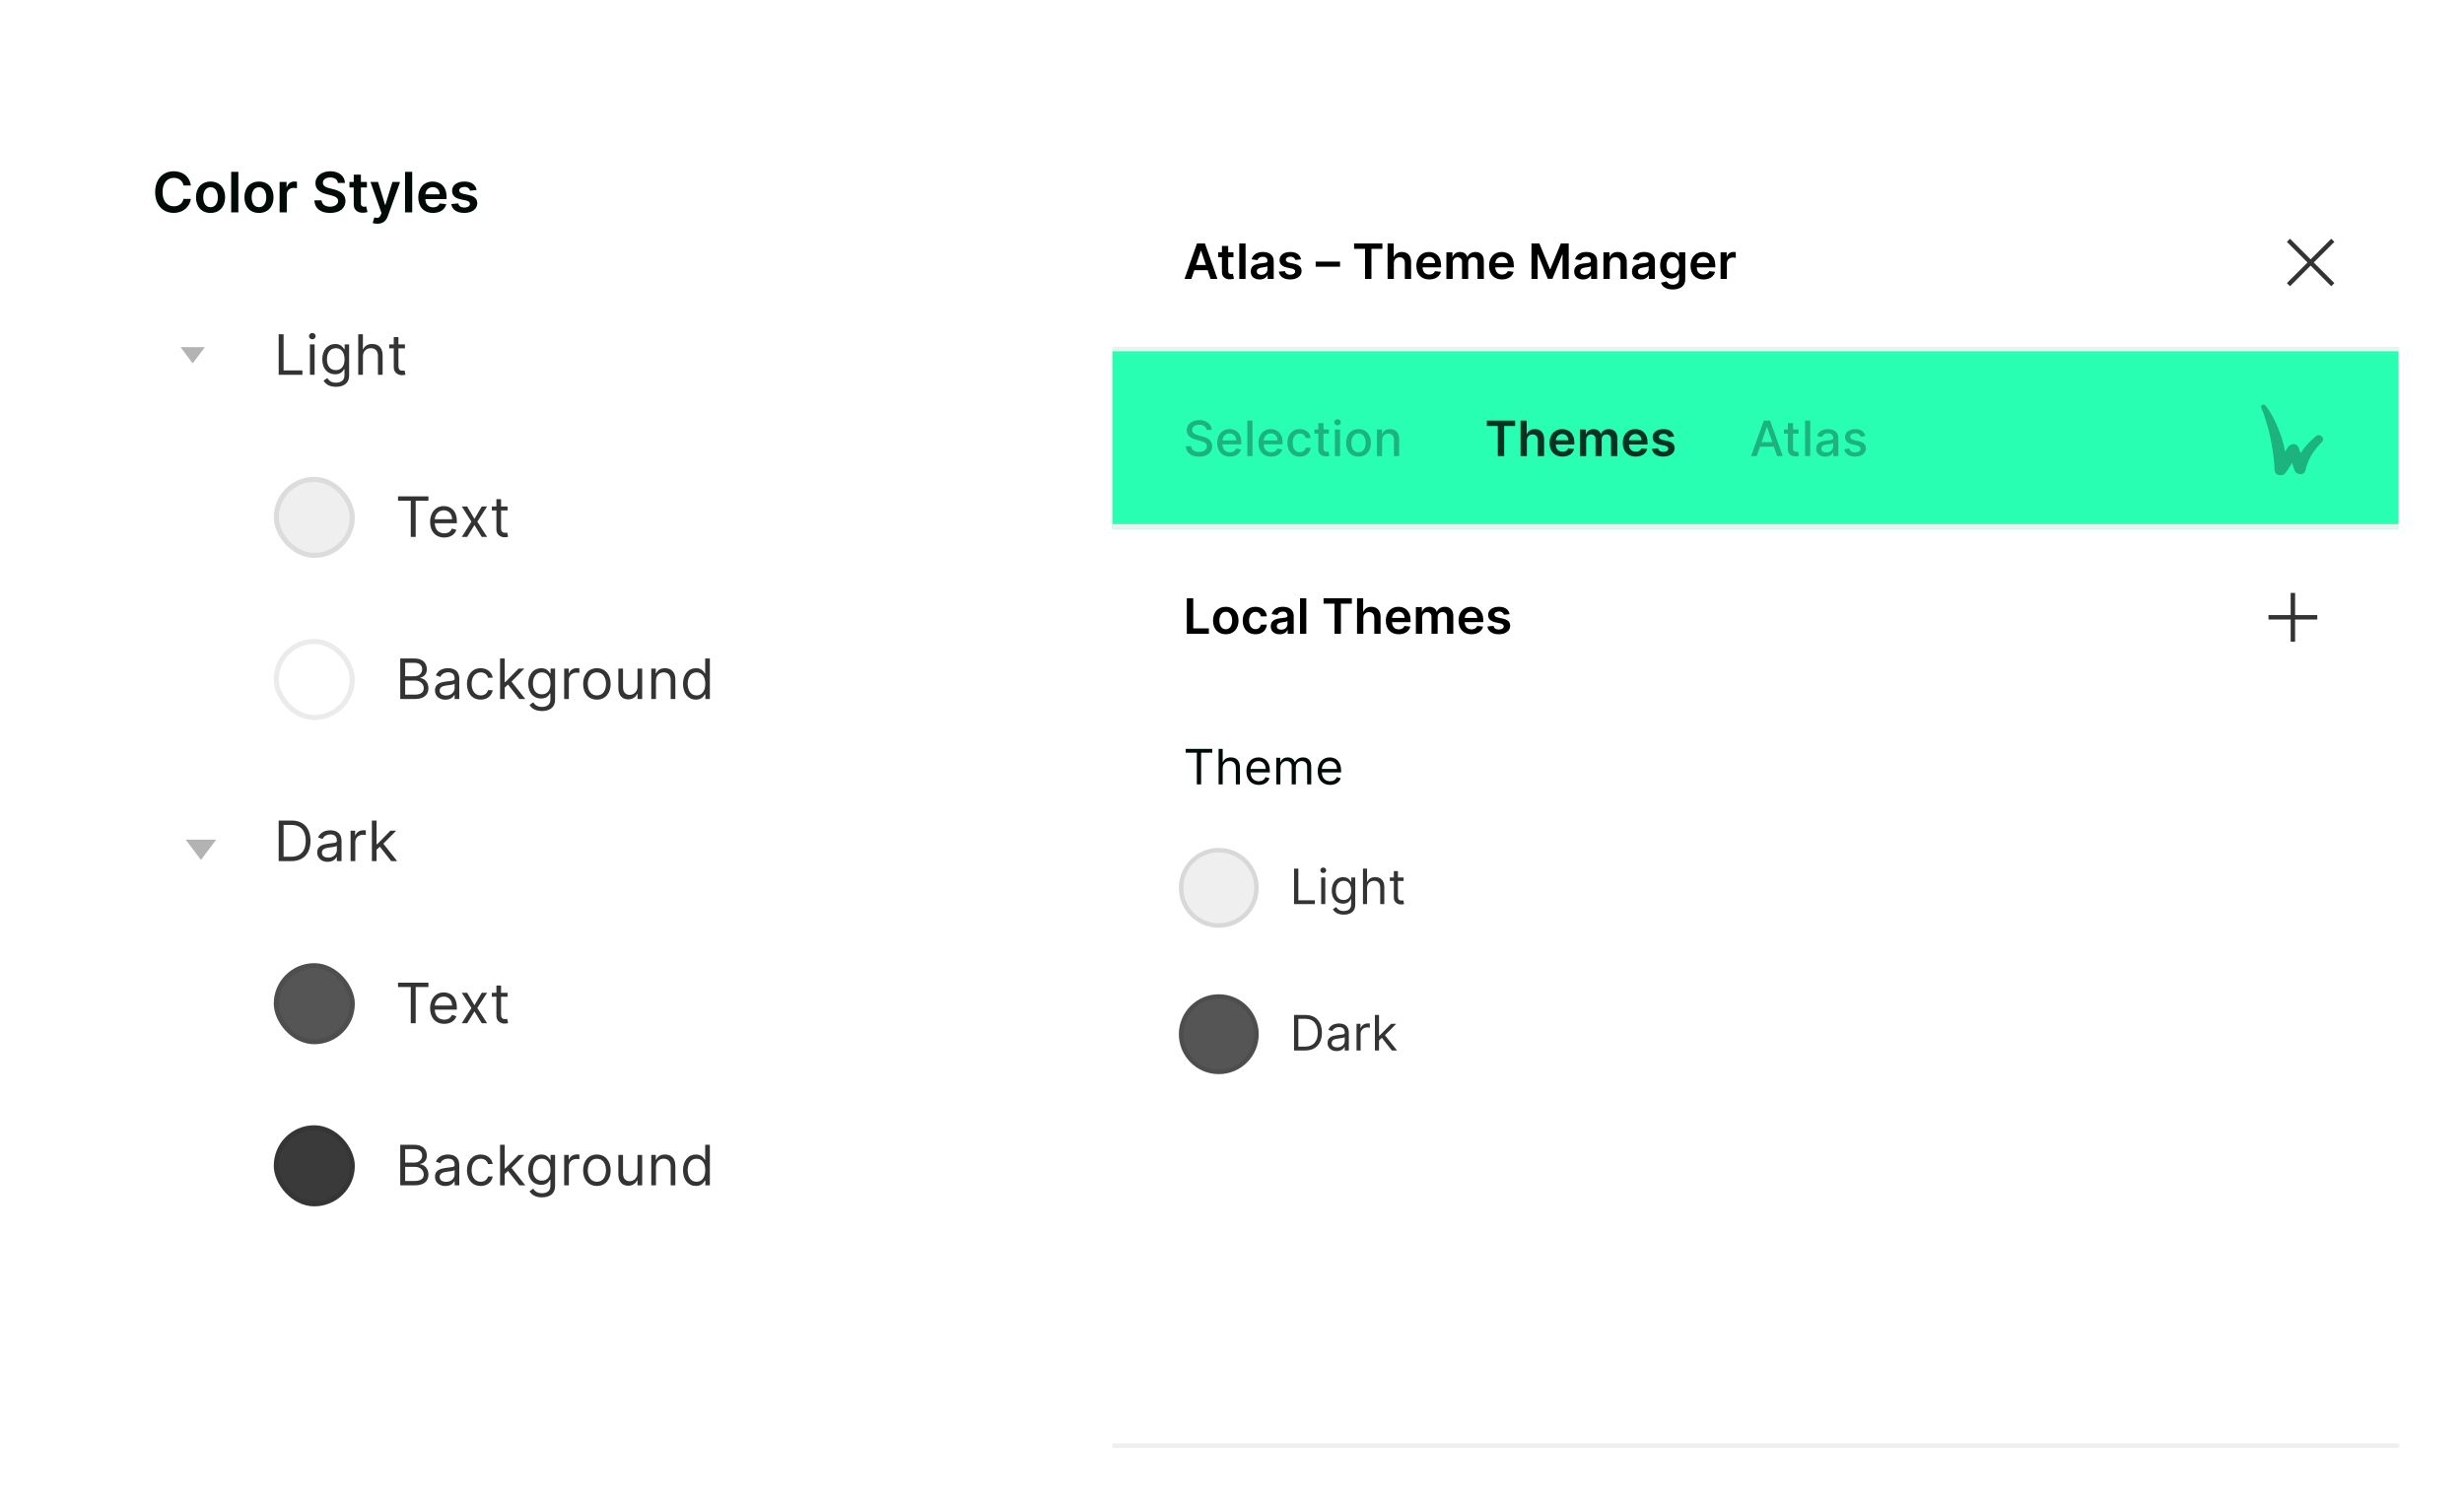 <svg width="762" height="467" viewBox="0 0 762 467" fill="none" xmlns="http://www.w3.org/2000/svg">
<g filter="url(#filter0_dd_1258_1010)">
<g clip-path="url(#clip0_1258_1010)">
<rect x="22" y="19" width="398" height="394.404" rx="5.013" fill="white"/>
<g clip-path="url(#clip1_1258_1010)">
<path d="M59.03 54.229C58.644 51.444 56.503 49.829 53.724 49.829C50.45 49.829 47.984 52.215 47.984 56.266C47.984 60.311 50.42 62.704 53.724 62.704C56.705 62.704 58.681 60.776 59.03 58.384L56.741 58.371C56.454 59.84 55.254 60.666 53.755 60.666C51.723 60.666 50.267 59.143 50.267 56.266C50.267 53.439 51.711 51.867 53.761 51.867C55.285 51.867 56.478 52.729 56.741 54.229H59.03ZM65.111 62.716C67.865 62.716 69.615 60.776 69.615 57.87C69.615 54.957 67.865 53.011 65.111 53.011C62.357 53.011 60.607 54.957 60.607 57.87C60.607 60.776 62.357 62.716 65.111 62.716ZM65.123 60.942C63.6 60.942 62.853 59.583 62.853 57.864C62.853 56.144 63.6 54.767 65.123 54.767C66.623 54.767 67.369 56.144 67.369 57.864C67.369 59.583 66.623 60.942 65.123 60.942ZM73.711 50H71.495V62.533H73.711V50ZM80.089 62.716C82.842 62.716 84.593 60.776 84.593 57.87C84.593 54.957 82.842 53.011 80.089 53.011C77.335 53.011 75.585 54.957 75.585 57.87C75.585 60.776 77.335 62.716 80.089 62.716ZM80.101 60.942C78.577 60.942 77.831 59.583 77.831 57.864C77.831 56.144 78.577 54.767 80.101 54.767C81.6 54.767 82.347 56.144 82.347 57.864C82.347 59.583 81.6 60.942 80.101 60.942ZM86.473 62.533H88.688V57.007C88.688 55.814 89.588 54.969 90.805 54.969C91.179 54.969 91.644 55.036 91.833 55.098V53.06C91.631 53.023 91.283 52.999 91.038 52.999C89.961 52.999 89.061 53.611 88.719 54.7H88.621V53.133H86.473V62.533ZM104.488 53.445H106.673C106.63 51.328 104.825 49.829 102.157 49.829C99.526 49.829 97.549 51.31 97.555 53.525C97.555 55.324 98.834 56.358 100.896 56.891L102.322 57.258C103.675 57.6 104.568 58.023 104.574 58.996C104.568 60.067 103.552 60.783 102.071 60.783C100.652 60.783 99.55 60.146 99.458 58.831H97.225C97.316 61.321 99.171 62.722 102.09 62.722C105.094 62.722 106.838 61.223 106.844 59.014C106.838 56.842 105.045 55.85 103.161 55.404L101.986 55.11C100.958 54.865 99.844 54.431 99.856 53.384C99.862 52.442 100.707 51.75 102.126 51.75C103.479 51.75 104.372 52.381 104.488 53.445ZM113.464 53.133H111.61V50.881H109.395V53.133H108.061V54.847H109.395V60.073C109.383 61.841 110.668 62.71 112.332 62.661C112.962 62.643 113.397 62.52 113.636 62.441L113.262 60.709C113.14 60.74 112.889 60.795 112.614 60.795C112.057 60.795 111.61 60.599 111.61 59.706V54.847H113.464V53.133ZM116.694 66.058C118.419 66.058 119.417 65.17 119.949 63.671L123.725 53.145L121.357 53.133L119.184 60.232H119.086L116.92 53.133H114.57L117.979 62.729L117.789 63.236C117.379 64.307 116.73 64.381 115.764 64.099L115.25 65.825C115.549 65.948 116.088 66.058 116.694 66.058ZM127.478 50H125.263V62.533H127.478V50ZM133.917 62.716C136.108 62.716 137.613 61.645 138.005 60.012L135.936 59.779C135.637 60.575 134.902 60.991 133.948 60.991C132.516 60.991 131.567 60.048 131.549 58.439H138.097V57.76C138.097 54.461 136.114 53.011 133.801 53.011C131.108 53.011 129.352 54.987 129.352 57.888C129.352 60.838 131.084 62.716 133.917 62.716ZM131.555 56.946C131.622 55.746 132.51 54.737 133.831 54.737C135.104 54.737 135.961 55.667 135.973 56.946H131.555ZM147.4 55.618C147.094 54.027 145.821 53.011 143.618 53.011C141.354 53.011 139.812 54.125 139.818 55.863C139.812 57.233 140.656 58.139 142.461 58.512L144.065 58.849C144.927 59.039 145.331 59.387 145.331 59.92C145.331 60.562 144.634 61.046 143.581 61.046C142.565 61.046 141.904 60.605 141.715 59.761L139.555 59.969C139.83 61.694 141.28 62.716 143.587 62.716C145.937 62.716 147.596 61.499 147.602 59.718C147.596 58.378 146.733 57.558 144.958 57.172L143.355 56.829C142.4 56.615 142.021 56.285 142.027 55.74C142.021 55.104 142.724 54.663 143.648 54.663C144.67 54.663 145.209 55.22 145.38 55.838L147.4 55.618Z" fill="#000B07"/>
</g>
<path d="M86.182 112.763H93.525V111.416H87.699V100.23H86.182V112.763ZM95.851 112.763H97.296V103.363H95.851V112.763ZM96.586 101.796C97.149 101.796 97.614 101.356 97.614 100.817C97.614 100.279 97.149 99.838 96.586 99.838C96.023 99.838 95.558 100.279 95.558 100.817C95.558 101.356 96.023 101.796 96.586 101.796ZM103.907 116.483C106.159 116.483 107.97 115.455 107.97 113.032V103.363H106.575V104.856H106.428C106.11 104.367 105.523 103.241 103.687 103.241C101.313 103.241 99.672 105.125 99.672 108.014C99.672 110.951 101.386 112.616 103.662 112.616C105.498 112.616 106.086 111.539 106.404 111.025H106.526V112.934C106.526 114.5 105.425 115.21 103.907 115.21C102.2 115.21 101.6 114.311 101.215 113.791L100.064 114.598C100.652 115.584 101.808 116.483 103.907 116.483ZM103.858 111.318C102.047 111.318 101.117 109.948 101.117 107.989C101.117 106.08 102.022 104.538 103.858 104.538C105.621 104.538 106.551 105.958 106.551 107.989C106.551 110.07 105.596 111.318 103.858 111.318ZM112.231 107.108C112.231 105.468 113.277 104.538 114.703 104.538C116.061 104.538 116.881 105.395 116.881 106.888V112.763H118.326V106.79C118.326 104.373 117.041 103.241 115.119 103.241C113.638 103.241 112.794 103.859 112.353 104.832H112.231V100.23H110.786V112.763H112.231V107.108ZM125.228 103.363H123.221V101.111H121.776V103.363H120.357V104.587H121.776V110.462C121.776 112.102 123.098 112.885 124.322 112.885C124.861 112.885 125.203 112.787 125.399 112.714L125.105 111.416C124.983 111.441 124.787 111.49 124.469 111.49C123.833 111.49 123.221 111.294 123.221 110.07V104.587H125.228V103.363Z" fill="#333333"/>
<path d="M59.598 109.235L63.358 104.222L55.838 104.222L59.598 109.235Z" fill="#B3B3B3"/>
<path d="M123.093 151.707H127.034V162.893H128.552V151.707H132.492V150.361H123.093V151.707ZM137.389 163.089C139.298 163.089 140.694 162.135 141.134 160.715L139.739 160.323C139.372 161.302 138.521 161.792 137.389 161.792C135.694 161.792 134.525 160.697 134.458 158.683H141.281V158.071C141.281 154.571 139.2 153.372 137.242 153.372C134.696 153.372 133.008 155.379 133.008 158.267C133.008 161.156 134.672 163.089 137.389 163.089ZM134.458 157.435C134.556 155.972 135.59 154.669 137.242 154.669C138.809 154.669 139.812 155.844 139.812 157.435H134.458ZM144.475 153.494H142.81L145.797 158.194L142.81 162.893H144.475L146.727 159.246L148.979 162.893H150.643L147.608 158.194L150.643 153.494H148.979L146.727 157.337L144.475 153.494ZM156.964 153.494H154.957V151.242H153.513V153.494H152.093V154.718H153.513V160.593C153.513 162.233 154.835 163.016 156.058 163.016C156.597 163.016 156.94 162.918 157.135 162.844L156.842 161.547C156.719 161.572 156.524 161.621 156.205 161.621C155.569 161.621 154.957 161.425 154.957 160.201V154.718H156.964V153.494Z" fill="#333333"/>
<rect x="84.664" y="144.327" width="25.065" height="25.065" rx="12.533" fill="#EFEFEF"/>
<rect x="85.447" y="145.11" width="23.499" height="23.499" rx="11.749" stroke="black" stroke-opacity="0.08" stroke-width="1.567"/>
<path d="M123.778 213.024H128.307C131.269 213.024 132.492 211.58 132.492 209.695C132.492 207.712 131.122 206.635 129.971 206.562V206.439C131.048 206.146 132.003 205.436 132.003 203.82C132.003 201.984 130.779 200.491 128.16 200.491H123.778V213.024ZM125.296 211.678V207.321H128.38C130.02 207.321 131.048 208.422 131.048 209.695C131.048 210.796 130.289 211.678 128.307 211.678H125.296ZM125.296 205.999V201.838H128.16C129.824 201.838 130.559 202.719 130.559 203.82C130.559 205.142 129.482 205.999 128.111 205.999H125.296ZM137.729 213.244C139.369 213.244 140.225 212.363 140.519 211.751H140.593V213.024H142.037V206.831C142.037 203.845 139.76 203.502 138.561 203.502C137.141 203.502 135.526 203.992 134.791 205.705L136.162 206.195C136.48 205.509 137.233 204.775 138.61 204.775C139.938 204.775 140.593 205.479 140.593 206.684V206.733C140.593 207.431 139.883 207.37 138.169 207.59C136.425 207.816 134.522 208.202 134.522 210.356C134.522 212.192 135.942 213.244 137.729 213.244ZM137.949 211.947C136.799 211.947 135.966 211.433 135.966 210.429C135.966 209.328 136.97 208.985 138.096 208.838C138.708 208.765 140.348 208.593 140.593 208.3V209.622C140.593 210.796 139.662 211.947 137.949 211.947ZM148.664 213.22C150.744 213.22 152.115 211.947 152.36 210.282H150.916C150.646 211.311 149.79 211.922 148.664 211.922C146.95 211.922 145.849 210.503 145.849 208.324C145.849 206.195 146.975 204.799 148.664 204.799C149.936 204.799 150.695 205.583 150.916 206.439H152.36C152.115 204.677 150.622 203.502 148.639 203.502C146.093 203.502 144.404 205.509 144.404 208.373C144.404 211.188 146.02 213.22 148.664 213.22ZM154.643 213.024H156.088V209.505L157.097 208.569L160.616 213.024H162.452L158.186 207.639L162.158 203.624H160.371L156.259 207.81H156.088V200.491H154.643V213.024ZM167.596 216.745C169.848 216.745 171.659 215.717 171.659 213.293V203.624H170.264V205.118H170.117C169.799 204.628 169.212 203.502 167.376 203.502C165.002 203.502 163.361 205.387 163.361 208.275C163.361 211.213 165.075 212.877 167.351 212.877C169.187 212.877 169.775 211.8 170.093 211.286H170.215V213.195C170.215 214.762 169.114 215.472 167.596 215.472C165.889 215.472 165.289 214.572 164.904 214.052L163.753 214.86C164.341 215.845 165.497 216.745 167.596 216.745ZM167.547 211.58C165.736 211.58 164.806 210.209 164.806 208.251C164.806 206.342 165.711 204.799 167.547 204.799C169.31 204.799 170.24 206.219 170.24 208.251C170.24 210.331 169.285 211.58 167.547 211.58ZM174.475 213.024H175.92V207.076C175.92 205.803 176.923 204.873 178.294 204.873C178.68 204.873 179.077 204.946 179.175 204.971V203.502C179.01 203.49 178.631 203.478 178.416 203.478C177.29 203.478 176.311 204.114 175.969 205.044H175.871V203.624H174.475V213.024ZM184.592 213.22C187.138 213.22 188.851 211.286 188.851 208.373C188.851 205.436 187.138 203.502 184.592 203.502C182.046 203.502 180.333 205.436 180.333 208.373C180.333 211.286 182.046 213.22 184.592 213.22ZM184.592 211.922C182.658 211.922 181.777 210.258 181.777 208.373C181.777 206.488 182.658 204.799 184.592 204.799C186.526 204.799 187.407 206.488 187.407 208.373C187.407 210.258 186.526 211.922 184.592 211.922ZM197.152 209.181C197.152 210.943 195.805 211.751 194.728 211.751C193.529 211.751 192.672 210.87 192.672 209.499V203.624H191.228V209.597C191.228 211.996 192.501 213.146 194.263 213.146C195.683 213.146 196.613 212.388 197.054 211.433H197.152V213.024H198.596V203.624H197.152V209.181ZM202.857 207.37C202.857 205.73 203.873 204.799 205.256 204.799C206.596 204.799 207.41 205.675 207.41 207.149V213.024H208.854V207.051C208.854 204.653 207.576 203.502 205.672 203.502C204.253 203.502 203.371 204.139 202.931 205.093H202.808V203.624H201.413V213.024H202.857V207.37ZM215.215 213.22C217.026 213.22 217.638 212.094 217.957 211.58H218.128V213.024H219.523V200.491H218.079V205.118H217.957C217.638 204.628 217.075 203.502 215.24 203.502C212.865 203.502 211.225 205.387 211.225 208.349C211.225 211.335 212.865 213.22 215.215 213.22ZM215.411 211.922C213.6 211.922 212.669 210.331 212.669 208.324C212.669 206.342 213.575 204.799 215.411 204.799C217.173 204.799 218.104 206.219 218.104 208.324C218.104 210.454 217.149 211.922 215.411 211.922Z" fill="#333333"/>
<rect x="84.664" y="194.457" width="25.065" height="25.065" rx="12.533" fill="white"/>
<rect x="85.447" y="195.241" width="23.499" height="23.499" rx="11.749" stroke="black" stroke-opacity="0.08" stroke-width="1.567"/>
<path d="M90.049 263.155C93.868 263.155 96.022 260.78 96.022 256.864C96.022 252.972 93.868 250.622 90.221 250.622H86.182V263.155H90.049ZM87.699 261.808V251.968H90.123C93.06 251.968 94.553 253.829 94.553 256.864C94.553 259.924 93.06 261.808 89.951 261.808H87.699ZM101.31 263.375C102.95 263.375 103.807 262.494 104.1 261.882H104.174V263.155H105.618V256.962C105.618 253.975 103.342 253.633 102.142 253.633C100.723 253.633 99.107 254.122 98.373 255.836L99.743 256.325C100.062 255.64 100.814 254.906 102.191 254.906C103.519 254.906 104.174 255.609 104.174 256.815V256.864C104.174 257.561 103.464 257.5 101.751 257.721C100.007 257.947 98.103 258.332 98.103 260.487C98.103 262.322 99.523 263.375 101.31 263.375ZM101.53 262.078C100.38 262.078 99.548 261.564 99.548 260.56C99.548 259.458 100.551 259.116 101.677 258.969C102.289 258.895 103.929 258.724 104.174 258.43V259.752C104.174 260.927 103.244 262.078 101.53 262.078ZM108.426 263.155H109.871V257.207C109.871 255.934 110.874 255.003 112.245 255.003C112.63 255.003 113.028 255.077 113.126 255.101V253.633C112.961 253.62 112.582 253.608 112.367 253.608C111.241 253.608 110.262 254.245 109.92 255.175H109.822V253.755H108.426V263.155ZM115.01 263.155H116.455V259.636L117.464 258.7L120.983 263.155H122.819L118.554 257.769L122.525 253.755H120.738L116.626 257.941H116.455V250.622H115.01V263.155Z" fill="#333333"/>
<path d="M62.137 262.801L66.849 256.519L57.425 256.519L62.137 262.801Z" fill="#B3B3B3"/>
<path d="M123.093 302.099H127.034V313.285H128.552V302.099H132.492V300.753H123.093V302.099ZM137.389 313.481C139.298 313.481 140.694 312.527 141.134 311.107L139.739 310.715C139.372 311.694 138.521 312.184 137.389 312.184C135.694 312.184 134.525 311.089 134.458 309.075H141.281V308.463C141.281 304.963 139.2 303.764 137.242 303.764C134.696 303.764 133.008 305.771 133.008 308.659C133.008 311.548 134.672 313.481 137.389 313.481ZM134.458 307.827C134.556 306.364 135.59 305.061 137.242 305.061C138.809 305.061 139.812 306.236 139.812 307.827H134.458ZM144.475 303.886H142.81L145.797 308.586L142.81 313.285H144.475L146.727 309.638L148.979 313.285H150.643L147.608 308.586L150.643 303.886H148.979L146.727 307.729L144.475 303.886ZM156.964 303.886H154.957V301.634H153.513V303.886H152.093V305.11H153.513V310.985C153.513 312.625 154.835 313.408 156.058 313.408C156.597 313.408 156.94 313.31 157.135 313.237L156.842 311.939C156.719 311.964 156.524 312.013 156.205 312.013C155.569 312.013 154.957 311.817 154.957 310.593V305.11H156.964V303.886Z" fill="#333333"/>
<rect x="84.664" y="294.719" width="25.065" height="25.065" rx="12.533" fill="#555555"/>
<rect x="85.447" y="295.502" width="23.499" height="23.499" rx="11.749" stroke="black" stroke-opacity="0.08" stroke-width="1.567"/>
<path d="M123.778 363.416H128.307C131.269 363.416 132.492 361.972 132.492 360.087C132.492 358.104 131.122 357.027 129.971 356.954V356.832C131.048 356.538 132.003 355.828 132.003 354.212C132.003 352.377 130.779 350.883 128.16 350.883H123.778V363.416ZM125.296 362.07V357.713H128.38C130.02 357.713 131.048 358.814 131.048 360.087C131.048 361.189 130.289 362.07 128.307 362.07H125.296ZM125.296 356.391V352.23H128.16C129.824 352.23 130.559 353.111 130.559 354.212C130.559 355.534 129.482 356.391 128.111 356.391H125.296ZM137.729 363.636C139.369 363.636 140.225 362.755 140.519 362.143H140.593V363.416H142.037V357.223C142.037 354.237 139.76 353.894 138.561 353.894C137.141 353.894 135.526 354.384 134.791 356.097L136.162 356.587C136.48 355.901 137.233 355.167 138.61 355.167C139.938 355.167 140.593 355.871 140.593 357.076V357.125C140.593 357.823 139.883 357.762 138.169 357.982C136.425 358.208 134.522 358.594 134.522 360.748C134.522 362.584 135.942 363.636 137.729 363.636ZM137.949 362.339C136.799 362.339 135.966 361.825 135.966 360.821C135.966 359.72 136.97 359.377 138.096 359.23C138.708 359.157 140.348 358.986 140.593 358.692V360.014C140.593 361.189 139.662 362.339 137.949 362.339ZM148.664 363.612C150.744 363.612 152.115 362.339 152.36 360.675H150.916C150.646 361.703 149.79 362.315 148.664 362.315C146.95 362.315 145.849 360.895 145.849 358.716C145.849 356.587 146.975 355.192 148.664 355.192C149.936 355.192 150.695 355.975 150.916 356.832H152.36C152.115 355.069 150.622 353.894 148.639 353.894C146.093 353.894 144.404 355.901 144.404 358.765C144.404 361.58 146.02 363.612 148.664 363.612ZM154.643 363.416H156.088V359.897L157.097 358.961L160.616 363.416H162.452L158.186 358.031L162.158 354.017H160.371L156.259 358.202H156.088V350.883H154.643V363.416ZM167.596 367.137C169.848 367.137 171.659 366.109 171.659 363.685V354.017H170.264V355.51H170.117C169.799 355.02 169.212 353.894 167.376 353.894C165.002 353.894 163.361 355.779 163.361 358.667C163.361 361.605 165.075 363.269 167.351 363.269C169.187 363.269 169.775 362.192 170.093 361.678H170.215V363.587C170.215 365.154 169.114 365.864 167.596 365.864C165.889 365.864 165.289 364.964 164.904 364.444L163.753 365.252C164.341 366.237 165.497 367.137 167.596 367.137ZM167.547 361.972C165.736 361.972 164.806 360.601 164.806 358.643C164.806 356.734 165.711 355.192 167.547 355.192C169.31 355.192 170.24 356.611 170.24 358.643C170.24 360.724 169.285 361.972 167.547 361.972ZM174.475 363.416H175.92V357.468C175.92 356.195 176.923 355.265 178.294 355.265C178.68 355.265 179.077 355.338 179.175 355.363V353.894C179.01 353.882 178.631 353.87 178.416 353.87C177.29 353.87 176.311 354.506 175.969 355.436H175.871V354.017H174.475V363.416ZM184.592 363.612C187.138 363.612 188.851 361.678 188.851 358.765C188.851 355.828 187.138 353.894 184.592 353.894C182.046 353.894 180.333 355.828 180.333 358.765C180.333 361.678 182.046 363.612 184.592 363.612ZM184.592 362.315C182.658 362.315 181.777 360.65 181.777 358.765C181.777 356.881 182.658 355.192 184.592 355.192C186.526 355.192 187.407 356.881 187.407 358.765C187.407 360.65 186.526 362.315 184.592 362.315ZM197.152 359.573C197.152 361.336 195.805 362.143 194.728 362.143C193.529 362.143 192.672 361.262 192.672 359.891V354.017H191.228V359.989C191.228 362.388 192.501 363.539 194.263 363.539C195.683 363.539 196.613 362.78 197.054 361.825H197.152V363.416H198.596V354.017H197.152V359.573ZM202.857 357.762C202.857 356.122 203.873 355.192 205.256 355.192C206.596 355.192 207.41 356.067 207.41 357.541V363.416H208.854V357.444C208.854 355.045 207.576 353.894 205.672 353.894C204.253 353.894 203.371 354.531 202.931 355.485H202.808V354.017H201.413V363.416H202.857V357.762ZM215.215 363.612C217.026 363.612 217.638 362.486 217.957 361.972H218.128V363.416H219.523V350.883H218.079V355.51H217.957C217.638 355.02 217.075 353.894 215.24 353.894C212.865 353.894 211.225 355.779 211.225 358.741C211.225 361.727 212.865 363.612 215.215 363.612ZM215.411 362.315C213.6 362.315 212.669 360.724 212.669 358.716C212.669 356.734 213.575 355.192 215.411 355.192C217.173 355.192 218.104 356.611 218.104 358.716C218.104 360.846 217.149 362.315 215.411 362.315Z" fill="#333333"/>
<rect x="84.664" y="344.85" width="25.065" height="25.065" rx="12.533" fill="#3A3A3A"/>
<rect x="85.447" y="345.633" width="23.499" height="23.499" rx="11.749" stroke="black" stroke-opacity="0.08" stroke-width="1.567"/>
</g>
</g>
<g filter="url(#filter1_dd_1258_1010)">
<rect x="344" y="51" width="398" height="394" rx="2.743" fill="white"/>
<path d="M368.435 83.516L369.341 80.81H373.466L374.377 83.516H376.498L372.63 72.543H370.176L366.314 83.516H368.435ZM369.876 79.213L371.36 74.793H371.446L372.93 79.213H369.876ZM381.451 75.286H379.828V73.315H377.888V75.286H376.72V76.787H377.888V81.362C377.878 82.91 379.003 83.671 380.46 83.628C381.012 83.612 381.392 83.505 381.601 83.435L381.274 81.919C381.167 81.946 380.948 81.994 380.706 81.994C380.219 81.994 379.828 81.823 379.828 81.04V76.787H381.451V75.286ZM385.189 72.543H383.25V83.516H385.189V72.543ZM389.552 83.682C390.843 83.682 391.614 83.076 391.968 82.385H392.032V83.516H393.897V78.008C393.897 75.833 392.123 75.179 390.554 75.179C388.823 75.179 387.494 75.951 387.066 77.451L388.877 77.708C389.069 77.145 389.616 76.663 390.564 76.663C391.464 76.663 391.957 77.124 391.957 77.933V77.965C391.957 78.522 391.373 78.549 389.921 78.704C388.325 78.876 386.798 79.353 386.798 81.206C386.798 82.824 387.982 83.682 389.552 83.682ZM390.055 82.257C389.246 82.257 388.668 81.887 388.668 81.174C388.668 80.43 389.316 80.119 390.184 79.996C390.693 79.926 391.711 79.797 391.963 79.594V80.564C391.963 81.48 391.223 82.257 390.055 82.257ZM402.351 77.462C402.083 76.069 400.968 75.179 399.04 75.179C397.058 75.179 395.707 76.154 395.713 77.676C395.707 78.876 396.447 79.669 398.027 79.996L399.431 80.29C400.186 80.456 400.54 80.762 400.54 81.228C400.54 81.79 399.929 82.214 399.008 82.214C398.118 82.214 397.54 81.828 397.374 81.089L395.482 81.271C395.723 82.781 396.993 83.676 399.013 83.676C401.07 83.676 402.522 82.61 402.528 81.051C402.522 79.878 401.767 79.16 400.213 78.822L398.809 78.522C397.974 78.335 397.641 78.046 397.647 77.569C397.641 77.011 398.258 76.626 399.067 76.626C399.961 76.626 400.433 77.113 400.583 77.654L402.351 77.462ZM414.416 78.147H406.872V79.744H414.416V78.147ZM418.758 74.21H422.149V83.516H424.121V74.21H427.512V72.543H418.758V74.21ZM431.053 78.694C431.053 77.504 431.793 76.819 432.832 76.819C433.85 76.819 434.45 77.467 434.45 78.576V83.516H436.39V78.276C436.39 76.288 435.264 75.179 433.555 75.179C432.291 75.179 431.487 75.752 431.107 76.685H431.011V72.543H429.114V83.516H431.053V78.694ZM442.01 83.676C443.928 83.676 445.246 82.739 445.588 81.308L443.778 81.105C443.515 81.801 442.872 82.165 442.036 82.165C440.783 82.165 439.952 81.34 439.936 79.931H445.669V79.337C445.669 76.449 443.933 75.179 441.908 75.179C439.55 75.179 438.013 76.91 438.013 79.449C438.013 82.031 439.529 83.676 442.01 83.676ZM439.942 78.624C440.001 77.574 440.777 76.69 441.935 76.69C443.049 76.69 443.799 77.504 443.81 78.624H439.942ZM447.309 83.516H449.249V78.512C449.249 77.499 449.924 76.813 450.76 76.813C451.579 76.813 452.142 77.365 452.142 78.212V83.516H454.044V78.383C454.044 77.456 454.596 76.813 455.533 76.813C456.315 76.813 456.937 77.274 456.937 78.292V83.516H458.882V77.992C458.882 76.154 457.821 75.179 456.31 75.179C455.115 75.179 454.205 75.769 453.84 76.685H453.755C453.438 75.752 452.64 75.179 451.531 75.179C450.428 75.179 449.602 75.747 449.26 76.685H449.163V75.286H447.309V83.516ZM464.492 83.676C466.41 83.676 467.728 82.739 468.071 81.308L466.26 81.105C465.998 81.801 465.355 82.165 464.519 82.165C463.265 82.165 462.435 81.34 462.419 79.931H468.151V79.337C468.151 76.449 466.416 75.179 464.391 75.179C462.033 75.179 460.496 76.91 460.496 79.449C460.496 82.031 462.012 83.676 464.492 83.676ZM462.424 78.624C462.483 77.574 463.26 76.69 464.417 76.69C465.532 76.69 466.282 77.504 466.292 78.624H462.424ZM473.62 72.543V83.516H475.527V75.961H475.629L478.662 83.483H480.087L483.119 75.978H483.221V83.516H485.128V72.543H482.696L479.438 80.494H479.31L476.052 72.543H473.62ZM489.575 83.682C490.866 83.682 491.637 83.076 491.991 82.385H492.055V83.516H493.92V78.008C493.92 75.833 492.146 75.179 490.577 75.179C488.846 75.179 487.517 75.951 487.089 77.451L488.9 77.708C489.093 77.145 489.639 76.663 490.587 76.663C491.487 76.663 491.98 77.124 491.98 77.933V77.965C491.98 78.522 491.396 78.549 489.944 78.704C488.348 78.876 486.821 79.353 486.821 81.206C486.821 82.824 488.005 83.682 489.575 83.682ZM490.078 82.257C489.269 82.257 488.691 81.887 488.691 81.174C488.691 80.43 489.339 80.119 490.207 79.996C490.716 79.926 491.734 79.797 491.986 79.594V80.564C491.986 81.48 491.246 82.257 490.078 82.257ZM497.809 78.694C497.809 77.504 498.527 76.819 499.55 76.819C500.552 76.819 501.152 77.478 501.152 78.576V83.516H503.092V78.276C503.097 76.304 501.972 75.179 500.274 75.179C499.041 75.179 498.195 75.769 497.82 76.685H497.724V75.286H495.87V83.516H497.809V78.694ZM507.431 83.682C508.722 83.682 509.494 83.076 509.848 82.385H509.912V83.516H511.776V78.008C511.776 75.833 510.003 75.179 508.433 75.179C506.703 75.179 505.374 75.951 504.945 77.451L506.756 77.708C506.949 77.145 507.496 76.663 508.444 76.663C509.344 76.663 509.837 77.124 509.837 77.933V77.965C509.837 78.522 509.253 78.549 507.801 78.704C506.204 78.876 504.678 79.353 504.678 81.206C504.678 82.824 505.862 83.682 507.431 83.682ZM507.935 82.257C507.126 82.257 506.547 81.887 506.547 81.174C506.547 80.43 507.196 80.119 508.063 79.996C508.572 79.926 509.59 79.797 509.842 79.594V80.564C509.842 81.48 509.103 82.257 507.935 82.257ZM517.305 86.773C519.529 86.773 521.168 85.755 521.168 83.649V75.286H519.255V76.647H519.148C518.853 76.052 518.237 75.179 516.785 75.179C514.884 75.179 513.389 76.669 513.389 79.374C513.389 82.058 514.884 83.398 516.78 83.398C518.189 83.398 518.848 82.642 519.148 82.037H519.245V83.596C519.245 84.807 518.441 85.305 517.337 85.305C516.169 85.305 515.655 84.753 515.419 84.271L513.673 84.694C514.026 85.846 515.21 86.773 517.305 86.773ZM517.321 81.876C516.041 81.876 515.366 80.88 515.366 79.363C515.366 77.869 516.03 76.77 517.321 76.77C518.57 76.77 519.255 77.804 519.255 79.363C519.255 80.933 518.559 81.876 517.321 81.876ZM526.799 83.676C528.717 83.676 530.035 82.739 530.377 81.308L528.567 81.105C528.304 81.801 527.661 82.165 526.825 82.165C525.572 82.165 524.741 81.34 524.725 79.931H530.458V79.337C530.458 76.449 528.722 75.179 526.697 75.179C524.34 75.179 522.802 76.91 522.802 79.449C522.802 82.031 524.318 83.676 526.799 83.676ZM524.731 78.624C524.79 77.574 525.566 76.69 526.724 76.69C527.838 76.69 528.588 77.504 528.599 78.624H524.731ZM532.099 83.516H534.038V78.678C534.038 77.633 534.826 76.894 535.892 76.894C536.218 76.894 536.626 76.953 536.792 77.006V75.222C536.615 75.19 536.31 75.168 536.095 75.168C535.152 75.168 534.365 75.704 534.065 76.658H533.979V75.286H532.099V83.516Z" fill="black"/>
<g clip-path="url(#clip2_1258_1010)">
<path fill-rule="evenodd" clip-rule="evenodd" d="M714.57 77.461L720.943 71.088L721.913 72.058L715.54 78.431L721.913 84.803L720.943 85.773L714.57 79.4L708.197 85.773L707.228 84.803L713.6 78.431L707.228 72.058L708.197 71.088L714.57 77.461Z" fill="black" fill-opacity="0.8"/>
</g>
<line x1="344" y1="105.175" x2="742" y2="105.175" stroke="#EFEFEF" stroke-width="1.372"/>
<rect width="397.741" height="54.861" transform="translate(344 105.861)" fill="#29FFB3"/>
<path d="M373.134 130.201C373.077 129.694 372.841 129.301 372.427 129.023C372.013 128.741 371.491 128.599 370.863 128.599C370.412 128.599 370.023 128.671 369.695 128.814C369.366 128.953 369.111 129.146 368.928 129.392C368.75 129.635 368.661 129.912 368.661 130.223C368.661 130.484 368.721 130.709 368.843 130.898C368.968 131.087 369.13 131.246 369.33 131.375C369.534 131.5 369.752 131.605 369.984 131.691C370.216 131.773 370.439 131.841 370.654 131.894L371.725 132.173C372.075 132.259 372.434 132.375 372.802 132.521C373.17 132.668 373.511 132.86 373.825 133.1C374.14 133.339 374.393 133.635 374.586 133.989C374.782 134.343 374.881 134.766 374.881 135.259C374.881 135.88 374.72 136.432 374.398 136.914C374.081 137.396 373.618 137.777 373.011 138.055C372.407 138.334 371.677 138.473 370.82 138.473C369.998 138.473 369.287 138.343 368.687 138.082C368.087 137.821 367.618 137.452 367.278 136.973C366.939 136.491 366.752 135.92 366.716 135.259H368.377C368.409 135.655 368.537 135.986 368.762 136.25C368.991 136.511 369.282 136.705 369.636 136.834C369.993 136.959 370.384 137.021 370.809 137.021C371.277 137.021 371.693 136.948 372.057 136.802C372.425 136.652 372.714 136.445 372.925 136.18C373.136 135.912 373.241 135.6 373.241 135.243C373.241 134.918 373.148 134.652 372.963 134.444C372.781 134.237 372.532 134.066 372.218 133.93C371.907 133.794 371.555 133.675 371.163 133.571L369.866 133.218C368.987 132.978 368.291 132.627 367.777 132.162C367.266 131.698 367.01 131.084 367.01 130.319C367.01 129.687 367.182 129.135 367.525 128.664C367.868 128.192 368.332 127.826 368.918 127.565C369.503 127.301 370.164 127.169 370.9 127.169C371.643 127.169 372.298 127.299 372.866 127.56C373.438 127.821 373.888 128.18 374.216 128.637C374.545 129.091 374.716 129.612 374.731 130.201H373.134ZM380.352 138.457C379.542 138.457 378.843 138.284 378.258 137.938C377.675 137.588 377.225 137.096 376.908 136.464C376.593 135.828 376.436 135.084 376.436 134.23C376.436 133.387 376.593 132.644 376.908 132.001C377.225 131.359 377.668 130.857 378.236 130.496C378.808 130.135 379.476 129.955 380.24 129.955C380.704 129.955 381.154 130.032 381.59 130.185C382.026 130.339 382.417 130.58 382.763 130.909C383.11 131.237 383.383 131.664 383.583 132.189C383.783 132.71 383.883 133.344 383.883 134.091V134.659H377.341V133.459H382.313C382.313 133.037 382.228 132.664 382.056 132.339C381.885 132.01 381.644 131.751 381.333 131.562C381.026 131.373 380.665 131.278 380.251 131.278C379.801 131.278 379.408 131.389 379.072 131.61C378.74 131.828 378.483 132.114 378.3 132.468C378.122 132.818 378.033 133.198 378.033 133.609V134.546C378.033 135.096 378.129 135.564 378.322 135.95C378.518 136.336 378.792 136.63 379.142 136.834C379.492 137.034 379.901 137.134 380.368 137.134C380.672 137.134 380.949 137.091 381.199 137.005C381.449 136.916 381.665 136.784 381.847 136.609C382.029 136.434 382.169 136.218 382.265 135.961L383.781 136.234C383.66 136.68 383.442 137.071 383.128 137.407C382.817 137.739 382.426 137.998 381.954 138.184C381.486 138.366 380.952 138.457 380.352 138.457ZM387.338 127.319V138.291H385.736V127.319H387.338ZM393.115 138.457C392.304 138.457 391.606 138.284 391.02 137.938C390.438 137.588 389.988 137.096 389.67 136.464C389.356 135.828 389.198 135.084 389.198 134.23C389.198 133.387 389.356 132.644 389.67 132.001C389.988 131.359 390.431 130.857 390.999 130.496C391.57 130.135 392.238 129.955 393.002 129.955C393.467 129.955 393.917 130.032 394.352 130.185C394.788 130.339 395.179 130.58 395.526 130.909C395.872 131.237 396.145 131.664 396.345 132.189C396.545 132.71 396.645 133.344 396.645 134.091V134.659H390.104V133.459H395.076C395.076 133.037 394.99 132.664 394.819 132.339C394.647 132.01 394.406 131.751 394.095 131.562C393.788 131.373 393.427 131.278 393.013 131.278C392.563 131.278 392.17 131.389 391.834 131.61C391.502 131.828 391.245 132.114 391.063 132.468C390.884 132.818 390.795 133.198 390.795 133.609V134.546C390.795 135.096 390.891 135.564 391.084 135.95C391.281 136.336 391.554 136.63 391.904 136.834C392.254 137.034 392.663 137.134 393.131 137.134C393.434 137.134 393.711 137.091 393.961 137.005C394.211 136.916 394.427 136.784 394.61 136.609C394.792 136.434 394.931 136.218 395.027 135.961L396.544 136.234C396.422 136.68 396.204 137.071 395.89 137.407C395.579 137.739 395.188 137.998 394.717 138.184C394.249 138.366 393.715 138.457 393.115 138.457ZM401.964 138.457C401.168 138.457 400.482 138.277 399.907 137.916C399.336 137.552 398.896 137.05 398.589 136.411C398.282 135.771 398.129 135.039 398.129 134.214C398.129 133.378 398.286 132.641 398.6 132.001C398.914 131.359 399.357 130.857 399.929 130.496C400.5 130.135 401.173 129.955 401.948 129.955C402.573 129.955 403.131 130.071 403.62 130.303C404.109 130.532 404.504 130.853 404.804 131.267C405.108 131.682 405.288 132.166 405.345 132.719H403.786C403.7 132.334 403.504 132.001 403.197 131.723C402.893 131.444 402.486 131.305 401.975 131.305C401.529 131.305 401.138 131.423 400.802 131.659C400.47 131.891 400.211 132.223 400.025 132.655C399.839 133.084 399.746 133.591 399.746 134.177C399.746 134.777 399.838 135.295 400.02 135.73C400.202 136.166 400.459 136.504 400.791 136.743C401.127 136.982 401.522 137.102 401.975 137.102C402.279 137.102 402.554 137.046 402.8 136.936C403.05 136.821 403.259 136.659 403.427 136.448C403.599 136.237 403.718 135.984 403.786 135.687H405.345C405.288 136.22 405.115 136.695 404.825 137.113C404.536 137.53 404.149 137.859 403.663 138.098C403.181 138.338 402.615 138.457 401.964 138.457ZM410.975 130.062V131.348H406.48V130.062H410.975ZM407.685 128.09H409.287V135.875C409.287 136.186 409.334 136.42 409.427 136.577C409.519 136.73 409.639 136.836 409.786 136.893C409.936 136.946 410.098 136.973 410.273 136.973C410.402 136.973 410.514 136.964 410.611 136.946C410.707 136.929 410.782 136.914 410.836 136.904L411.125 138.227C411.032 138.263 410.9 138.298 410.728 138.334C410.557 138.373 410.343 138.395 410.086 138.398C409.664 138.405 409.271 138.33 408.907 138.173C408.543 138.016 408.248 137.773 408.023 137.445C407.798 137.116 407.685 136.704 407.685 136.207V128.09ZM412.822 138.291V130.062H414.424V138.291H412.822ZM413.631 128.792C413.353 128.792 413.113 128.699 412.913 128.514C412.717 128.324 412.619 128.099 412.619 127.839C412.619 127.574 412.717 127.349 412.913 127.164C413.113 126.974 413.353 126.88 413.631 126.88C413.91 126.88 414.147 126.974 414.344 127.164C414.544 127.349 414.644 127.574 414.644 127.839C414.644 128.099 414.544 128.324 414.344 128.514C414.147 128.699 413.91 128.792 413.631 128.792ZM420.121 138.457C419.35 138.457 418.676 138.28 418.101 137.927C417.526 137.573 417.08 137.079 416.762 136.443C416.444 135.807 416.285 135.064 416.285 134.214C416.285 133.36 416.444 132.614 416.762 131.975C417.08 131.335 417.526 130.839 418.101 130.485C418.676 130.132 419.35 129.955 420.121 129.955C420.892 129.955 421.566 130.132 422.141 130.485C422.716 130.839 423.162 131.335 423.48 131.975C423.798 132.614 423.957 133.36 423.957 134.214C423.957 135.064 423.798 135.807 423.48 136.443C423.162 137.079 422.716 137.573 422.141 137.927C421.566 138.28 420.892 138.457 420.121 138.457ZM420.126 137.113C420.626 137.113 421.041 136.98 421.369 136.716C421.698 136.452 421.941 136.1 422.098 135.661C422.259 135.221 422.339 134.737 422.339 134.209C422.339 133.684 422.259 133.202 422.098 132.762C421.941 132.319 421.698 131.964 421.369 131.696C421.041 131.428 420.626 131.294 420.126 131.294C419.623 131.294 419.205 131.428 418.873 131.696C418.544 131.964 418.299 132.319 418.139 132.762C417.982 133.202 417.903 133.684 417.903 134.209C417.903 134.737 417.982 135.221 418.139 135.661C418.299 136.1 418.544 136.452 418.873 136.716C419.205 136.98 419.623 137.113 420.126 137.113ZM427.422 133.405V138.291H425.82V130.062H427.358V131.401H427.46C427.649 130.966 427.946 130.616 428.349 130.351C428.756 130.087 429.269 129.955 429.887 129.955C430.448 129.955 430.939 130.073 431.36 130.308C431.782 130.541 432.108 130.887 432.341 131.348C432.573 131.809 432.689 132.378 432.689 133.057V138.291H431.087V133.25C431.087 132.653 430.932 132.187 430.621 131.851C430.31 131.512 429.883 131.342 429.34 131.342C428.969 131.342 428.639 131.423 428.349 131.584C428.063 131.744 427.837 131.98 427.669 132.291C427.505 132.598 427.422 132.969 427.422 133.405Z" fill="black" fill-opacity="0.3"/>
<path d="M459.808 128.985V127.319H468.562V128.985H465.171V138.291H463.199V128.985H459.808ZM472.179 133.469V138.291H470.24V127.319H472.136V131.46H472.233C472.425 130.996 472.724 130.63 473.127 130.362C473.534 130.091 474.052 129.955 474.681 129.955C475.252 129.955 475.751 130.075 476.176 130.314C476.601 130.553 476.929 130.903 477.161 131.364C477.397 131.825 477.515 132.387 477.515 133.052V138.291H475.576V133.352C475.576 132.798 475.433 132.368 475.147 132.06C474.865 131.75 474.468 131.594 473.958 131.594C473.615 131.594 473.308 131.669 473.036 131.819C472.768 131.966 472.558 132.178 472.404 132.457C472.254 132.735 472.179 133.073 472.179 133.469ZM483.21 138.452C482.385 138.452 481.673 138.28 481.073 137.938C480.476 137.591 480.017 137.102 479.696 136.47C479.374 135.834 479.214 135.086 479.214 134.225C479.214 133.378 479.374 132.635 479.696 131.996C480.021 131.353 480.475 130.853 481.057 130.496C481.639 130.135 482.323 129.955 483.109 129.955C483.616 129.955 484.094 130.037 484.544 130.201C484.998 130.362 485.398 130.612 485.745 130.951C486.095 131.291 486.37 131.723 486.57 132.248C486.77 132.769 486.87 133.391 486.87 134.112V134.707H480.125V133.4H485.011C485.007 133.028 484.927 132.698 484.769 132.409C484.612 132.116 484.393 131.885 484.111 131.718C483.832 131.55 483.507 131.466 483.135 131.466C482.739 131.466 482.391 131.562 482.091 131.755C481.791 131.944 481.557 132.194 481.389 132.505C481.225 132.812 481.141 133.15 481.137 133.518V134.659C481.137 135.137 481.225 135.548 481.4 135.891C481.575 136.23 481.819 136.491 482.134 136.673C482.448 136.852 482.816 136.941 483.237 136.941C483.519 136.941 483.775 136.902 484.003 136.823C484.232 136.741 484.43 136.621 484.598 136.464C484.766 136.307 484.893 136.112 484.978 135.88L486.789 136.084C486.675 136.562 486.457 136.98 486.136 137.338C485.818 137.691 485.411 137.966 484.914 138.163C484.418 138.355 483.85 138.452 483.21 138.452ZM488.586 138.291V130.062H490.439V131.46H490.536C490.707 130.989 490.991 130.621 491.388 130.357C491.784 130.089 492.257 129.955 492.807 129.955C493.365 129.955 493.834 130.091 494.217 130.362C494.602 130.63 494.874 130.996 495.031 131.46H495.117C495.299 131.003 495.606 130.639 496.038 130.367C496.474 130.092 496.99 129.955 497.586 129.955C498.344 129.955 498.961 130.194 499.44 130.673C499.919 131.151 500.158 131.85 500.158 132.768V138.291H498.213V133.068C498.213 132.557 498.077 132.184 497.806 131.948C497.535 131.709 497.202 131.589 496.81 131.589C496.342 131.589 495.976 131.735 495.711 132.028C495.451 132.318 495.32 132.694 495.32 133.159V138.291H493.418V132.987C493.418 132.562 493.29 132.223 493.033 131.969C492.779 131.716 492.447 131.589 492.036 131.589C491.757 131.589 491.504 131.66 491.275 131.803C491.047 131.943 490.865 132.141 490.729 132.398C490.593 132.652 490.525 132.948 490.525 133.287V138.291H488.586ZM505.844 138.452C505.019 138.452 504.306 138.28 503.706 137.938C503.11 137.591 502.651 137.102 502.33 136.47C502.008 135.834 501.847 135.086 501.847 134.225C501.847 133.378 502.008 132.635 502.33 131.996C502.655 131.353 503.108 130.853 503.69 130.496C504.273 130.135 504.956 129.955 505.742 129.955C506.249 129.955 506.728 130.037 507.178 130.201C507.632 130.362 508.032 130.612 508.378 130.951C508.728 131.291 509.003 131.723 509.203 132.248C509.403 132.769 509.503 133.391 509.503 134.112V134.707H502.758V133.4H507.644C507.641 133.028 507.56 132.698 507.403 132.409C507.246 132.116 507.026 131.885 506.744 131.718C506.466 131.55 506.14 131.466 505.769 131.466C505.373 131.466 505.024 131.562 504.724 131.755C504.424 131.944 504.19 132.194 504.022 132.505C503.858 132.812 503.774 133.15 503.771 133.518V134.659C503.771 135.137 503.858 135.548 504.033 135.891C504.208 136.23 504.453 136.491 504.767 136.673C505.081 136.852 505.449 136.941 505.871 136.941C506.153 136.941 506.408 136.902 506.637 136.823C506.866 136.741 507.064 136.621 507.232 136.464C507.4 136.307 507.526 136.112 507.612 135.88L509.423 136.084C509.309 136.562 509.091 136.98 508.769 137.338C508.451 137.691 508.044 137.966 507.548 138.163C507.051 138.355 506.483 138.452 505.844 138.452ZM517.723 132.237L515.955 132.43C515.905 132.251 515.818 132.084 515.693 131.926C515.571 131.769 515.407 131.643 515.2 131.546C514.993 131.45 514.739 131.401 514.439 131.401C514.036 131.401 513.696 131.489 513.421 131.664C513.15 131.839 513.016 132.066 513.02 132.344C513.016 132.584 513.103 132.778 513.282 132.928C513.464 133.078 513.764 133.202 514.182 133.298L515.586 133.598C516.364 133.766 516.943 134.032 517.322 134.396C517.704 134.761 517.897 135.237 517.9 135.827C517.897 136.345 517.745 136.802 517.445 137.198C517.148 137.591 516.736 137.898 516.207 138.12C515.679 138.341 515.071 138.452 514.386 138.452C513.378 138.452 512.568 138.241 511.953 137.82C511.339 137.395 510.973 136.804 510.855 136.046L512.746 135.864C512.832 136.236 513.014 136.516 513.293 136.705C513.571 136.895 513.934 136.989 514.38 136.989C514.841 136.989 515.211 136.895 515.489 136.705C515.771 136.516 515.913 136.282 515.913 136.004C515.913 135.768 515.821 135.573 515.639 135.42C515.461 135.266 515.182 135.148 514.804 135.066L513.4 134.771C512.611 134.607 512.027 134.33 511.648 133.941C511.269 133.548 511.082 133.052 511.085 132.451C511.082 131.944 511.219 131.505 511.498 131.134C511.78 130.759 512.171 130.469 512.671 130.266C513.175 130.058 513.755 129.955 514.412 129.955C515.377 129.955 516.136 130.16 516.689 130.571C517.247 130.982 517.591 131.537 517.723 132.237Z" fill="black" fill-opacity="0.8"/>
<path d="M543.285 138.291H541.527L545.476 127.319H547.388L551.337 138.291H549.58L546.478 129.312H546.392L543.285 138.291ZM543.579 133.994H549.28V135.387H543.579V133.994ZM556.194 130.062V131.348H551.699V130.062H556.194ZM552.904 128.09H554.506V135.875C554.506 136.186 554.553 136.42 554.646 136.577C554.738 136.73 554.858 136.836 555.005 136.893C555.155 136.946 555.317 136.973 555.492 136.973C555.621 136.973 555.733 136.964 555.83 136.946C555.926 136.929 556.001 136.914 556.055 136.904L556.344 138.227C556.251 138.263 556.119 138.298 555.947 138.334C555.776 138.373 555.562 138.395 555.305 138.398C554.883 138.405 554.49 138.33 554.126 138.173C553.762 138.016 553.467 137.773 553.242 137.445C553.017 137.116 552.904 136.704 552.904 136.207V128.09ZM559.82 127.319V138.291H558.218V127.319H559.82ZM564.445 138.473C563.924 138.473 563.452 138.377 563.031 138.184C562.61 137.988 562.276 137.704 562.029 137.332C561.786 136.961 561.665 136.505 561.665 135.966C561.665 135.502 561.754 135.12 561.933 134.82C562.111 134.519 562.352 134.282 562.656 134.107C562.96 133.932 563.299 133.8 563.674 133.711C564.049 133.621 564.431 133.553 564.82 133.507C565.313 133.45 565.713 133.403 566.02 133.368C566.328 133.328 566.551 133.266 566.69 133.18C566.829 133.094 566.899 132.955 566.899 132.762V132.725C566.899 132.257 566.767 131.894 566.503 131.637C566.242 131.38 565.853 131.251 565.335 131.251C564.795 131.251 564.37 131.371 564.06 131.61C563.752 131.846 563.54 132.109 563.422 132.398L561.917 132.055C562.095 131.555 562.356 131.151 562.699 130.844C563.045 130.534 563.443 130.308 563.894 130.169C564.344 130.026 564.817 129.955 565.313 129.955C565.642 129.955 565.99 129.994 566.358 130.073C566.729 130.148 567.076 130.287 567.397 130.491C567.722 130.694 567.988 130.985 568.196 131.364C568.403 131.739 568.506 132.226 568.506 132.827V138.291H566.942V137.166H566.878C566.774 137.373 566.619 137.577 566.412 137.777C566.204 137.977 565.938 138.143 565.613 138.275C565.288 138.407 564.899 138.473 564.445 138.473ZM564.794 137.188C565.236 137.188 565.615 137.1 565.929 136.925C566.247 136.75 566.488 136.521 566.653 136.239C566.821 135.954 566.904 135.648 566.904 135.323V134.262C566.847 134.319 566.737 134.373 566.572 134.423C566.412 134.469 566.228 134.511 566.02 134.546C565.813 134.578 565.611 134.609 565.415 134.637C565.219 134.662 565.054 134.684 564.922 134.702C564.611 134.741 564.327 134.807 564.07 134.9C563.817 134.993 563.613 135.127 563.46 135.302C563.31 135.473 563.235 135.702 563.235 135.987C563.235 136.384 563.381 136.684 563.674 136.887C563.967 137.088 564.34 137.188 564.794 137.188ZM576.882 132.071L575.43 132.328C575.369 132.143 575.273 131.966 575.141 131.798C575.012 131.63 574.837 131.492 574.616 131.385C574.394 131.278 574.117 131.225 573.785 131.225C573.332 131.225 572.953 131.326 572.649 131.53C572.346 131.73 572.194 131.989 572.194 132.307C572.194 132.582 572.296 132.803 572.499 132.971C572.703 133.139 573.032 133.277 573.485 133.384L574.792 133.684C575.55 133.859 576.114 134.128 576.485 134.493C576.857 134.857 577.043 135.33 577.043 135.912C577.043 136.405 576.9 136.845 576.614 137.23C576.332 137.613 575.937 137.913 575.43 138.13C574.926 138.348 574.342 138.457 573.678 138.457C572.757 138.457 572.005 138.261 571.423 137.868C570.84 137.471 570.483 136.909 570.351 136.18L571.899 135.945C571.996 136.348 572.194 136.654 572.494 136.861C572.794 137.064 573.185 137.166 573.667 137.166C574.192 137.166 574.612 137.057 574.926 136.839C575.241 136.618 575.398 136.348 575.398 136.03C575.398 135.773 575.301 135.557 575.109 135.382C574.919 135.207 574.628 135.075 574.235 134.986L572.842 134.68C572.074 134.505 571.507 134.227 571.139 133.844C570.774 133.462 570.592 132.978 570.592 132.393C570.592 131.907 570.728 131.482 570.999 131.117C571.271 130.753 571.646 130.469 572.124 130.266C572.603 130.058 573.151 129.955 573.769 129.955C574.659 129.955 575.359 130.148 575.869 130.534C576.38 130.916 576.718 131.428 576.882 132.071Z" fill="black" fill-opacity="0.3"/>
<g clip-path="url(#clip3_1258_1010)">
<g opacity="0.3" clip-path="url(#clip4_1258_1010)">
<path d="M716.2 132.146C714.342 133.703 712.704 135.429 711.456 137.423C711.271 136.911 711.096 136.396 710.945 135.872C710.475 134.248 708.542 134.211 707.647 135.435C707.295 135.917 706.959 136.409 706.632 136.906C706.364 135.197 705.939 133.516 705.364 131.886C704.182 128.602 702.716 125.298 700.546 122.556C700.068 121.952 699.008 122.603 699.261 123.314C699.555 124.141 699.997 124.902 700.232 125.747C700.432 126.467 700.655 127.178 700.883 127.892C701.41 129.493 701.84 131.124 702.171 132.778C702.781 135.973 703.295 139.161 703.402 142.42C703.468 144.416 705.838 144.873 706.909 143.382C707.591 142.432 708.193 141.43 708.791 140.424C709.061 141.151 709.325 141.88 709.57 142.617C710.093 144.195 712.612 144.467 713.005 142.617C713.707 139.302 715.624 136.314 718.018 133.988C719.233 132.807 717.452 131.096 716.2 132.146Z" fill="black"/>
</g>
</g>
<line x1="344" y1="160.036" x2="742" y2="160.036" stroke="#EFEFEF" stroke-width="1.372"/>
<path d="M367.026 193.237H373.846V191.571H369.014V182.265H367.026V193.237ZM379.075 193.398C381.486 193.398 383.018 191.699 383.018 189.155C383.018 186.605 381.486 184.901 379.075 184.901C376.664 184.901 375.132 186.605 375.132 189.155C375.132 191.699 376.664 193.398 379.075 193.398ZM379.086 191.844C377.752 191.844 377.098 190.655 377.098 189.149C377.098 187.644 377.752 186.438 379.086 186.438C380.398 186.438 381.052 187.644 381.052 189.149C381.052 190.655 380.398 191.844 379.086 191.844ZM388.254 193.398C390.322 193.398 391.64 192.171 391.779 190.424H389.925C389.759 191.308 389.122 191.817 388.27 191.817C387.059 191.817 386.277 190.805 386.277 189.123C386.277 187.462 387.075 186.465 388.27 186.465C389.202 186.465 389.775 187.065 389.925 187.858H391.779C391.645 186.074 390.252 184.901 388.243 184.901C385.832 184.901 384.311 186.642 384.311 189.155C384.311 191.646 385.795 193.398 388.254 193.398ZM395.74 193.403C397.031 193.403 397.802 192.798 398.156 192.107H398.22V193.237H400.084V187.73C400.084 185.554 398.311 184.901 396.741 184.901C395.011 184.901 393.682 185.672 393.254 187.172L395.065 187.43C395.257 186.867 395.804 186.385 396.752 186.385C397.652 186.385 398.145 186.846 398.145 187.655V187.687C398.145 188.244 397.561 188.271 396.109 188.426C394.513 188.597 392.986 189.074 392.986 190.928C392.986 192.546 394.17 193.403 395.74 193.403ZM396.243 191.978C395.434 191.978 394.856 191.608 394.856 190.896C394.856 190.151 395.504 189.84 396.372 189.717C396.881 189.648 397.899 189.519 398.15 189.315V190.285C398.15 191.201 397.411 191.978 396.243 191.978ZM403.974 182.265H402.035V193.237H403.974V182.265ZM409.314 183.931H412.705V193.237H414.677V183.931H418.068V182.265H409.314V183.931ZM421.61 188.415C421.61 187.226 422.349 186.54 423.388 186.54C424.406 186.54 425.006 187.188 425.006 188.297V193.237H426.946V187.997C426.946 186.01 425.821 184.901 424.112 184.901C422.847 184.901 422.044 185.474 421.663 186.406H421.567V182.265H419.67V193.237H421.61V188.415ZM432.566 193.398C434.484 193.398 435.802 192.46 436.144 191.03L434.334 190.826C434.071 191.523 433.428 191.887 432.592 191.887C431.339 191.887 430.508 191.062 430.492 189.653H436.225V189.058C436.225 186.171 434.489 184.901 432.464 184.901C430.107 184.901 428.569 186.631 428.569 189.171C428.569 191.753 430.085 193.398 432.566 193.398ZM430.498 188.346C430.557 187.296 431.333 186.412 432.491 186.412C433.605 186.412 434.355 187.226 434.366 188.346H430.498ZM437.866 193.237H439.805V188.233C439.805 187.221 440.48 186.535 441.316 186.535C442.135 186.535 442.698 187.087 442.698 187.933V193.237H444.6V188.105C444.6 187.178 445.152 186.535 446.089 186.535C446.872 186.535 447.493 186.996 447.493 188.014V193.237H449.438V187.714C449.438 185.876 448.377 184.901 446.866 184.901C445.671 184.901 444.761 185.49 444.396 186.406H444.311C443.995 185.474 443.196 184.901 442.087 184.901C440.984 184.901 440.159 185.469 439.816 186.406H439.719V185.008H437.866V193.237ZM455.048 193.398C456.966 193.398 458.284 192.46 458.627 191.03L456.816 190.826C456.554 191.523 455.911 191.887 455.075 191.887C453.822 191.887 452.991 191.062 452.975 189.653H458.708V189.058C458.708 186.171 456.972 184.901 454.947 184.901C452.589 184.901 451.052 186.631 451.052 189.171C451.052 191.753 452.568 193.398 455.048 193.398ZM452.98 188.346C453.039 187.296 453.816 186.412 454.973 186.412C456.088 186.412 456.838 187.226 456.849 188.346H452.98ZM466.852 187.183C466.584 185.79 465.47 184.901 463.541 184.901C461.559 184.901 460.209 185.876 460.214 187.397C460.209 188.597 460.948 189.39 462.529 189.717L463.932 190.012C464.688 190.178 465.041 190.483 465.041 190.949C465.041 191.512 464.431 191.935 463.509 191.935C462.62 191.935 462.041 191.549 461.875 190.81L459.984 190.992C460.225 192.503 461.495 193.398 463.515 193.398C465.572 193.398 467.024 192.332 467.029 190.773C467.024 189.599 466.268 188.881 464.715 188.544L463.311 188.244C462.475 188.056 462.143 187.767 462.148 187.29C462.143 186.733 462.759 186.347 463.568 186.347C464.463 186.347 464.934 186.835 465.084 187.376L466.852 187.183Z" fill="black"/>
<g clip-path="url(#clip5_1258_1010)">
<path fill-rule="evenodd" clip-rule="evenodd" d="M708.397 187.466V180.609H709.768V187.466H716.626V188.838H709.768V195.695H708.397V188.838H701.539V187.466H708.397Z" fill="black" fill-opacity="0.8"/>
</g>
<g clip-path="url(#clip6_1258_1010)">
<path d="M366.673 230.018H370.123V239.811H371.452V230.018H374.902V228.839H366.673V230.018ZM378.121 234.861C378.121 233.425 379.037 232.611 380.285 232.611C381.475 232.611 382.193 233.361 382.193 234.668V239.811H383.457V234.583C383.457 232.466 382.332 231.475 380.65 231.475C379.353 231.475 378.614 232.016 378.228 232.868H378.121V228.839H376.857V239.811H378.121V234.861ZM389.296 239.983C390.967 239.983 392.189 239.147 392.575 237.904L391.353 237.561C391.032 238.418 390.287 238.847 389.296 238.847C387.812 238.847 386.789 237.888 386.73 236.125H392.703V235.59C392.703 232.525 390.882 231.475 389.167 231.475C386.939 231.475 385.46 233.232 385.46 235.761C385.46 238.29 386.917 239.983 389.296 239.983ZM386.73 235.033C386.815 233.752 387.721 232.611 389.167 232.611C390.539 232.611 391.417 233.64 391.417 235.033H386.73ZM394.702 239.811H395.966V234.668C395.966 233.463 396.845 232.611 397.831 232.611C398.79 232.611 399.459 233.238 399.459 234.175V239.811H400.745V234.454C400.745 233.393 401.41 232.611 402.567 232.611C403.467 232.611 404.238 233.088 404.238 234.304V239.811H405.503V234.304C405.503 232.37 404.463 231.475 402.995 231.475C401.817 231.475 400.954 232.016 400.531 232.868H400.445C400.038 231.99 399.32 231.475 398.238 231.475C397.166 231.475 396.374 231.99 396.031 232.868H395.923V231.582H394.702V239.811ZM411.34 239.983C413.012 239.983 414.233 239.147 414.619 237.904L413.397 237.561C413.076 238.418 412.331 238.847 411.34 238.847C409.856 238.847 408.833 237.888 408.774 236.125H414.747V235.59C414.747 232.525 412.926 231.475 411.212 231.475C408.983 231.475 407.504 233.232 407.504 235.761C407.504 238.29 408.961 239.983 411.34 239.983ZM408.774 235.033C408.86 233.752 409.765 232.611 411.212 232.611C412.583 232.611 413.462 233.64 413.462 235.033H408.774Z" fill="#000B07"/>
<rect width="375.796" height="43.889" transform="translate(354.972 249.87)" fill="white"/>
<circle cx="376.916" cy="271.815" r="12.344" fill="#EFEFEF"/>
<circle cx="376.916" cy="271.815" r="11.658" stroke="black" stroke-opacity="0.1" stroke-width="1.372"/>
<path d="M400.189 276.842H406.618V275.664H401.518V265.87H400.189V276.842ZM408.58 276.842H409.844V268.613H408.58V276.842ZM409.223 267.242C409.716 267.242 410.123 266.856 410.123 266.385C410.123 265.913 409.716 265.527 409.223 265.527C408.73 265.527 408.323 265.913 408.323 266.385C408.323 266.856 408.73 267.242 409.223 267.242ZM415.557 280.1C417.529 280.1 419.114 279.2 419.114 277.078V268.613H417.893V269.921H417.764C417.486 269.492 416.971 268.506 415.364 268.506C413.285 268.506 411.85 270.156 411.85 272.685C411.85 275.257 413.35 276.714 415.343 276.714C416.95 276.714 417.464 275.771 417.743 275.321H417.85V276.992C417.85 278.364 416.886 278.985 415.557 278.985C414.062 278.985 413.537 278.198 413.2 277.742L412.192 278.45C412.707 279.312 413.719 280.1 415.557 280.1ZM415.514 275.578C413.928 275.578 413.114 274.378 413.114 272.664C413.114 270.992 413.907 269.642 415.514 269.642C417.057 269.642 417.871 270.885 417.871 272.664C417.871 274.485 417.036 275.578 415.514 275.578ZM422.769 271.892C422.769 270.456 423.685 269.642 424.933 269.642C426.122 269.642 426.84 270.392 426.84 271.699V276.842H428.105V271.614C428.105 269.497 426.98 268.506 425.297 268.506C424.001 268.506 423.262 269.047 422.876 269.899H422.769V265.87H421.504V276.842H422.769V271.892ZM434.072 268.613H432.315V266.642H431.05V268.613H429.807V269.685H431.05V274.828C431.05 276.264 432.208 276.95 433.279 276.95C433.751 276.95 434.051 276.864 434.222 276.8L433.965 275.664C433.858 275.685 433.686 275.728 433.408 275.728C432.851 275.728 432.315 275.557 432.315 274.485V269.685H434.072V268.613Z" fill="black" fill-opacity="0.8"/>
<rect width="375.796" height="43.889" transform="translate(354.972 295.13)" fill="white"/>
<circle cx="376.916" cy="317.075" r="12.344" fill="#555555"/>
<circle cx="376.916" cy="317.075" r="11.658" stroke="black" stroke-opacity="0.1" stroke-width="1.372"/>
<path d="M403.575 322.103C406.919 322.103 408.804 320.024 408.804 316.595C408.804 313.188 406.919 311.13 403.725 311.13H400.189V322.103H403.575ZM401.518 320.924V312.309H403.64C406.211 312.309 407.519 313.938 407.519 316.595C407.519 319.274 406.211 320.924 403.49 320.924H401.518ZM413.359 322.295C414.794 322.295 415.545 321.524 415.802 320.988H415.866V322.103H417.13V316.681C417.13 314.066 415.137 313.766 414.087 313.766C412.844 313.766 411.43 314.195 410.787 315.695L411.987 316.124C412.266 315.524 412.925 314.881 414.13 314.881C415.293 314.881 415.866 315.497 415.866 316.552V316.595C415.866 317.206 415.244 317.152 413.744 317.345C412.218 317.543 410.551 317.881 410.551 319.767C410.551 321.374 411.794 322.295 413.359 322.295ZM413.552 321.16C412.544 321.16 411.816 320.71 411.816 319.831C411.816 318.867 412.694 318.567 413.68 318.438C414.216 318.374 415.652 318.224 415.866 317.967V319.124C415.866 320.152 415.052 321.16 413.552 321.16ZM419.514 322.103H420.778V316.895C420.778 315.781 421.657 314.966 422.857 314.966C423.194 314.966 423.542 315.031 423.628 315.052V313.766C423.483 313.756 423.151 313.745 422.964 313.745C421.978 313.745 421.121 314.302 420.821 315.116H420.735V313.873H419.514V322.103ZM425.202 322.103H426.467V319.022L427.351 318.202L430.431 322.103H432.038L428.304 317.388L431.781 313.873H430.217L426.617 317.538H426.467V311.13H425.202V322.103Z" fill="black" fill-opacity="0.8"/>
</g>
<line x1="344" y1="444.314" x2="742" y2="444.314" stroke="#EFEFEF" stroke-width="1.372"/>
</g>
<defs>
<filter id="filter0_dd_1258_1010" x="0.068" y="0.201" width="441.864" height="438.268" filterUnits="userSpaceOnUse" color-interpolation-filters="sRGB">
<feFlood flood-opacity="0" result="BackgroundImageFix"/>
<feColorMatrix in="SourceAlpha" type="matrix" values="0 0 0 0 0 0 0 0 0 0 0 0 0 0 0 0 0 0 127 0" result="hardAlpha"/>
<feOffset dy="3.133"/>
<feGaussianBlur stdDeviation="10.966"/>
<feColorMatrix type="matrix" values="0 0 0 0 0 0 0 0 0 0 0 0 0 0 0 0 0 0 0.15 0"/>
<feBlend mode="normal" in2="BackgroundImageFix" result="effect1_dropShadow_1258_1010"/>
<feColorMatrix in="SourceAlpha" type="matrix" values="0 0 0 0 0 0 0 0 0 0 0 0 0 0 0 0 0 0 127 0" result="hardAlpha"/>
<feMorphology radius="0.783" operator="dilate" in="SourceAlpha" result="effect2_dropShadow_1258_1010"/>
<feOffset/>
<feColorMatrix type="matrix" values="0 0 0 0 0 0 0 0 0 0 0 0 0 0 0 0 0 0 0.2 0"/>
<feBlend mode="normal" in2="effect1_dropShadow_1258_1010" result="effect2_dropShadow_1258_1010"/>
<feBlend mode="normal" in="SourceGraphic" in2="effect2_dropShadow_1258_1010" result="shape"/>
</filter>
<filter id="filter1_dd_1258_1010" x="324.799" y="34.542" width="436.403" height="432.403" filterUnits="userSpaceOnUse" color-interpolation-filters="sRGB">
<feFlood flood-opacity="0" result="BackgroundImageFix"/>
<feColorMatrix in="SourceAlpha" type="matrix" values="0 0 0 0 0 0 0 0 0 0 0 0 0 0 0 0 0 0 127 0" result="hardAlpha"/>
<feOffset dy="2.743"/>
<feGaussianBlur stdDeviation="9.601"/>
<feColorMatrix type="matrix" values="0 0 0 0 0 0 0 0 0 0 0 0 0 0 0 0 0 0 0.15 0"/>
<feBlend mode="normal" in2="BackgroundImageFix" result="effect1_dropShadow_1258_1010"/>
<feColorMatrix in="SourceAlpha" type="matrix" values="0 0 0 0 0 0 0 0 0 0 0 0 0 0 0 0 0 0 127 0" result="hardAlpha"/>
<feMorphology radius="0.686" operator="dilate" in="SourceAlpha" result="effect2_dropShadow_1258_1010"/>
<feOffset/>
<feColorMatrix type="matrix" values="0 0 0 0 0 0 0 0 0 0 0 0 0 0 0 0 0 0 0.2 0"/>
<feBlend mode="normal" in2="effect1_dropShadow_1258_1010" result="effect2_dropShadow_1258_1010"/>
<feBlend mode="normal" in="SourceGraphic" in2="effect2_dropShadow_1258_1010" result="shape"/>
</filter>
<clipPath id="clip0_1258_1010">
<rect x="22" y="19" width="398" height="394.404" rx="5.013" fill="white"/>
</clipPath>
<clipPath id="clip1_1258_1010">
<rect width="363.448" height="50.131" fill="white" transform="translate(28.266 31.533)"/>
</clipPath>
<clipPath id="clip2_1258_1010">
<rect width="43.889" height="43.889" fill="white" transform="translate(692.625 56.486)"/>
</clipPath>
<clipPath id="clip3_1258_1010">
<rect width="21.944" height="21.944" fill="white" transform="translate(697.852 122.319)"/>
</clipPath>
<clipPath id="clip4_1258_1010">
<rect width="19.201" height="21.944" fill="white" transform="translate(699.223 122.319)"/>
</clipPath>
<clipPath id="clip5_1258_1010">
<rect width="43.889" height="43.889" fill="white" transform="translate(687.139 166.208)"/>
</clipPath>
<clipPath id="clip6_1258_1010">
<rect width="398" height="234.904" fill="white" transform="translate(344 210.096)"/>
</clipPath>
</defs>
</svg>
